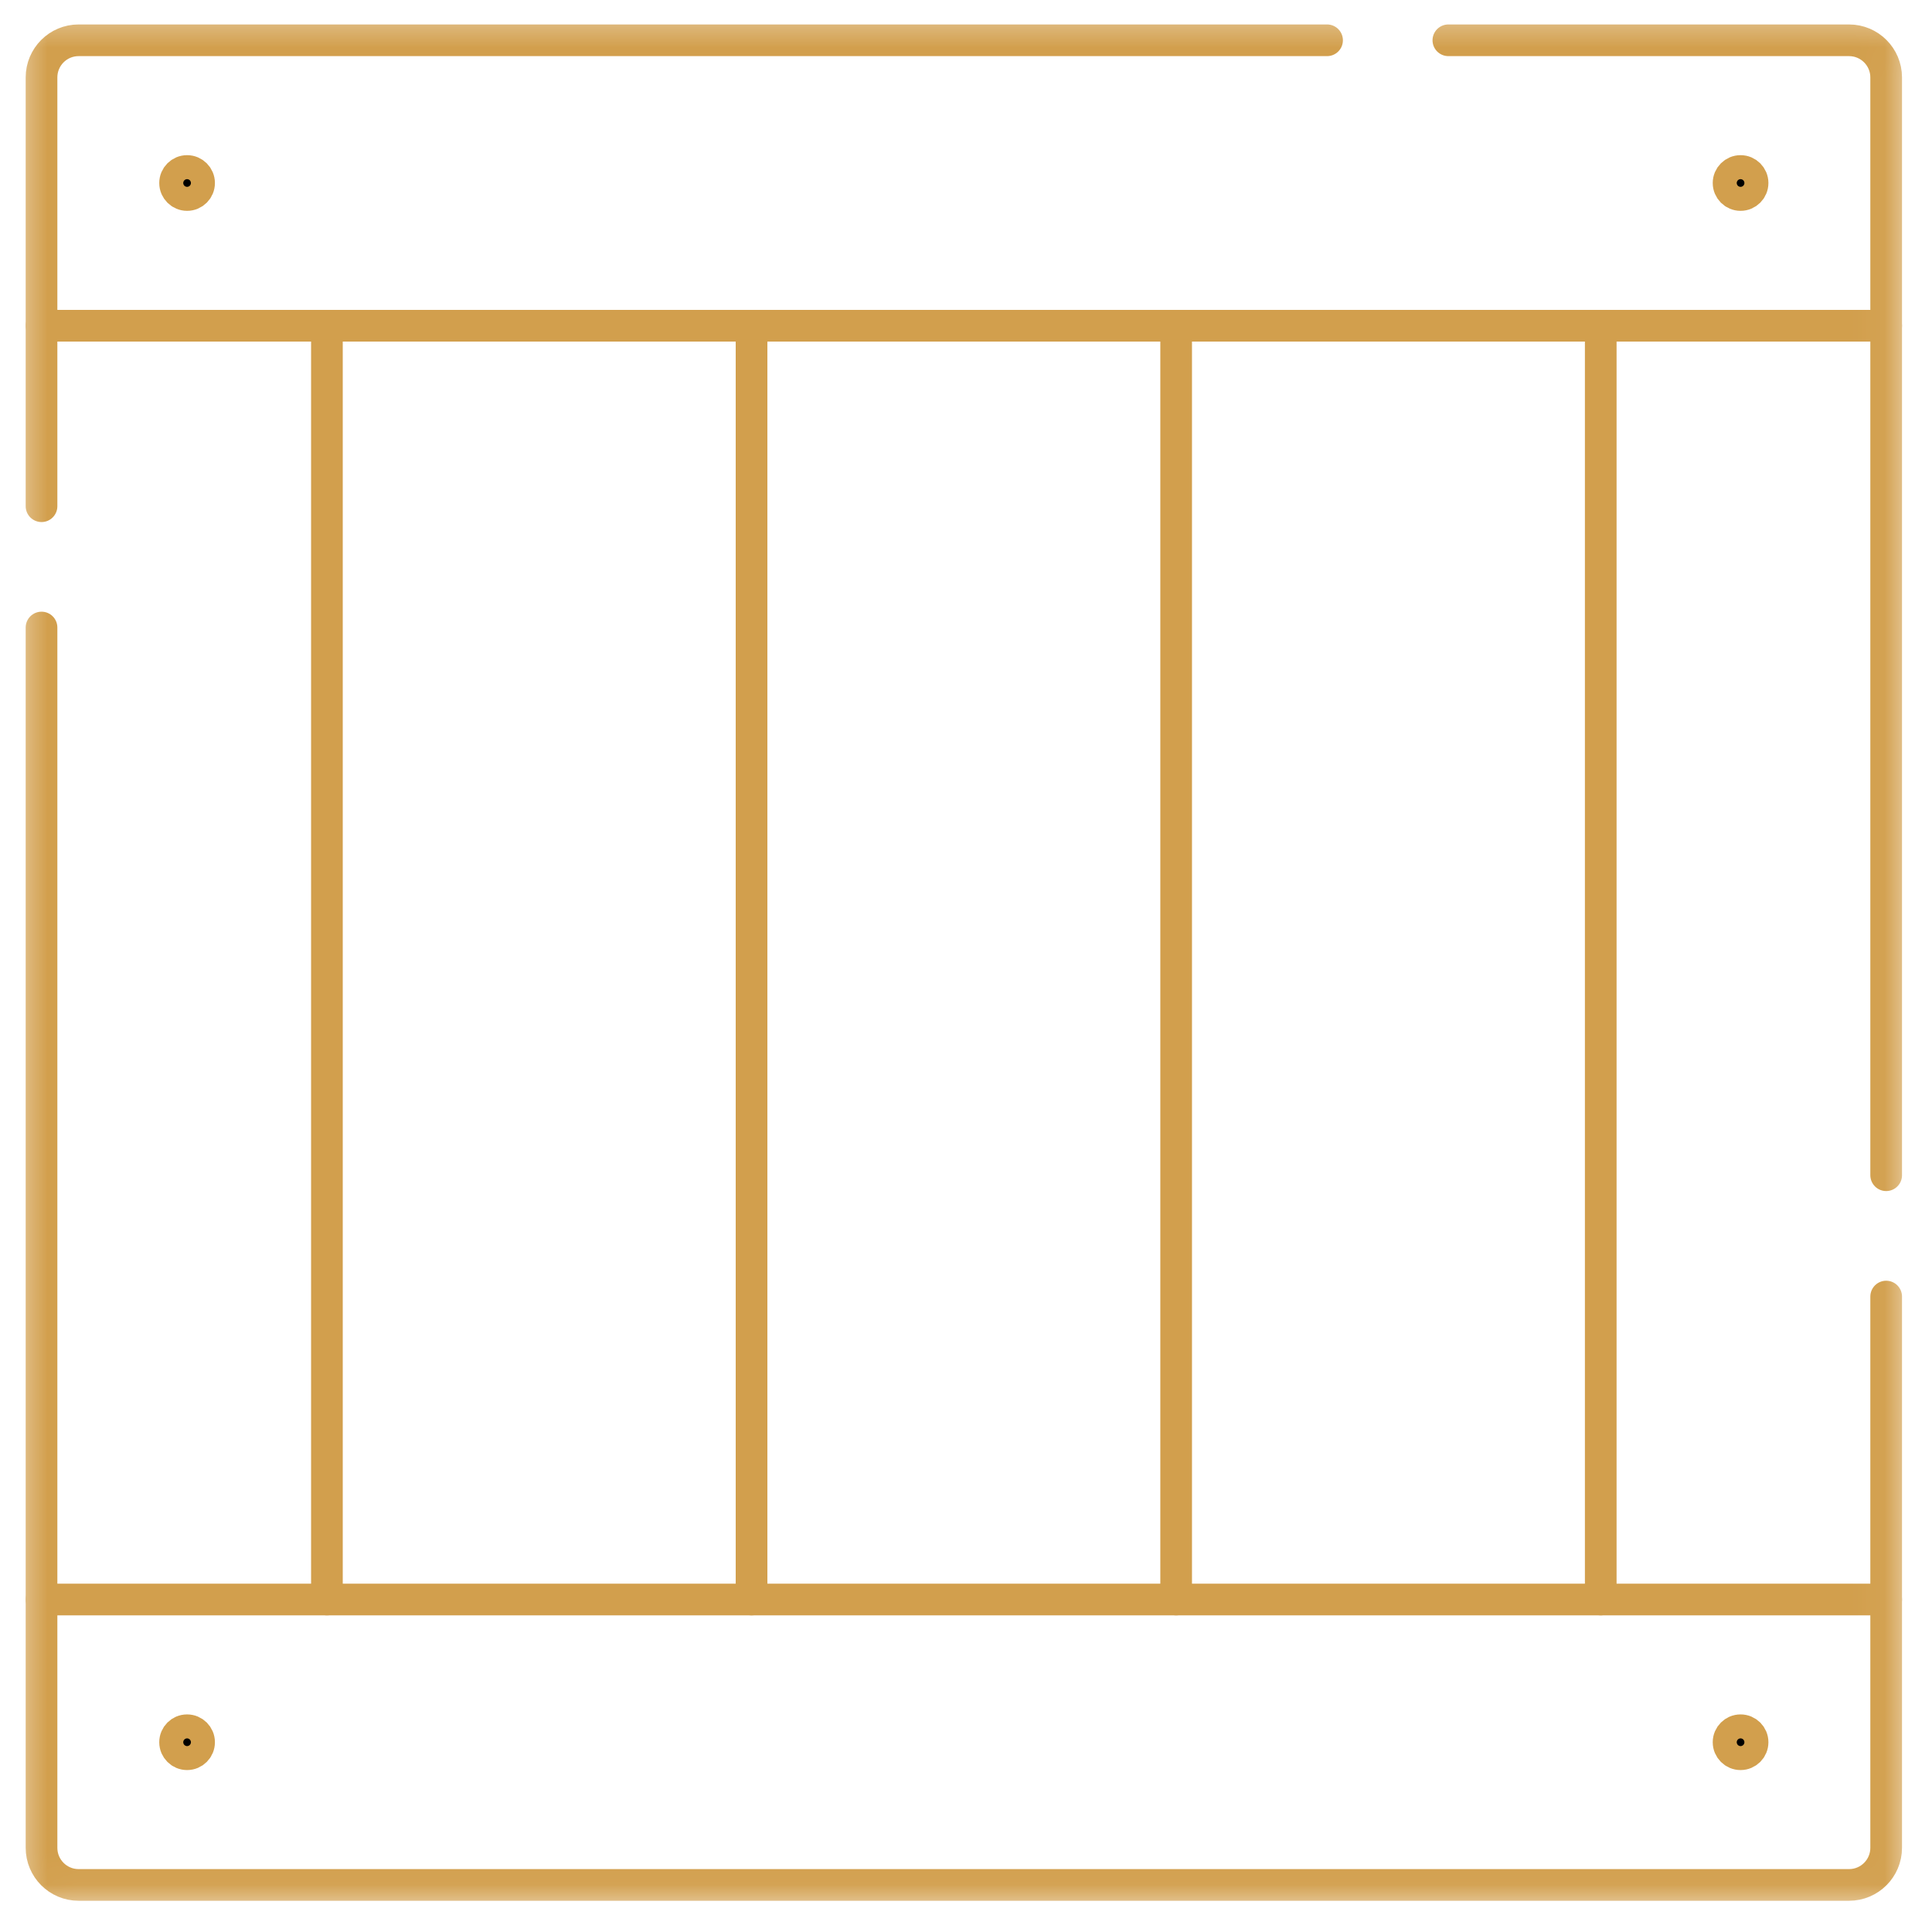 <svg width="61" height="61" viewBox="0 0 61 61" fill="none" xmlns="http://www.w3.org/2000/svg">
<g clip-path="url(#clip0_493_879)">
<mask id="mask0_493_879" style="mask-type:luminance" maskUnits="userSpaceOnUse" x="0" y="0" width="61" height="61">
<path d="M59.932 59.893V0.893H0.932V59.893H59.932Z" fill="white" stroke="white"/>
</mask>
<g mask="url(#mask0_493_879)">
<path d="M59.553 58.342V50.502H1.311V58.342C1.311 58.989 1.835 59.514 2.482 59.514H58.381C59.028 59.514 59.553 58.989 59.553 58.342Z" stroke="#D29F4D" stroke-miterlimit="10" stroke-linecap="round" stroke-linejoin="round"/>
<path d="M5.528 5.778C5.528 5.987 5.698 6.157 5.907 6.157C6.117 6.157 6.286 5.987 6.286 5.778C6.286 5.569 6.116 5.399 5.907 5.399C5.698 5.399 5.528 5.569 5.528 5.778Z" fill="black" stroke="#D29F4D"/>
<path d="M54.577 5.778C54.577 5.987 54.747 6.157 54.956 6.157C55.165 6.157 55.335 5.987 55.335 5.778C55.335 5.569 55.165 5.399 54.956 5.399C54.747 5.399 54.577 5.569 54.577 5.778Z" fill="black" stroke="#D29F4D"/>
<path d="M5.528 55.008C5.528 55.218 5.698 55.387 5.907 55.387C6.117 55.387 6.286 55.218 6.286 55.008C6.286 54.799 6.117 54.63 5.907 54.63C5.698 54.63 5.528 54.799 5.528 55.008Z" fill="black" stroke="#D29F4D"/>
<path d="M54.577 55.008C54.577 55.218 54.747 55.387 54.956 55.387C55.165 55.387 55.335 55.218 55.335 55.008C55.335 54.799 55.165 54.63 54.956 54.63C54.747 54.63 54.577 54.799 54.577 55.008Z" fill="black" stroke="#D29F4D"/>
<path d="M23.729 50.502V10.284" stroke="#D29F4D" stroke-miterlimit="10" stroke-linecap="round" stroke-linejoin="round"/>
<path d="M10.322 10.284V50.502" stroke="#D29F4D" stroke-miterlimit="10" stroke-linecap="round" stroke-linejoin="round"/>
<path d="M50.541 50.502V10.284" stroke="#D29F4D" stroke-miterlimit="10" stroke-linecap="round" stroke-linejoin="round"/>
<path d="M37.135 10.284V50.502" stroke="#D29F4D" stroke-miterlimit="10" stroke-linecap="round" stroke-linejoin="round"/>
<path d="M59.553 37.106V10.284" stroke="#D29F4D" stroke-miterlimit="10" stroke-linecap="round" stroke-linejoin="round"/>
<path d="M59.553 50.502V40.937" stroke="#D29F4D" stroke-miterlimit="10" stroke-linecap="round" stroke-linejoin="round"/>
<path d="M41.9 1.272H2.482C1.835 1.272 1.311 1.797 1.311 2.444V10.284H59.553V2.444C59.553 1.797 59.028 1.272 58.381 1.272H45.73" stroke="#D29F4D" stroke-miterlimit="10" stroke-linecap="round" stroke-linejoin="round"/>
<path d="M1.311 19.813V50.503" stroke="#D29F4D" stroke-miterlimit="10" stroke-linecap="round" stroke-linejoin="round"/>
<path d="M1.311 10.284V15.983" stroke="#D29F4D" stroke-miterlimit="10" stroke-linecap="round" stroke-linejoin="round"/>
</g>
</g>
<defs>
<clipPath id="clip0_493_879">
<rect width="60" height="60" fill="white" transform="translate(0.432 0.393)"/>
</clipPath>
</defs>
</svg>
